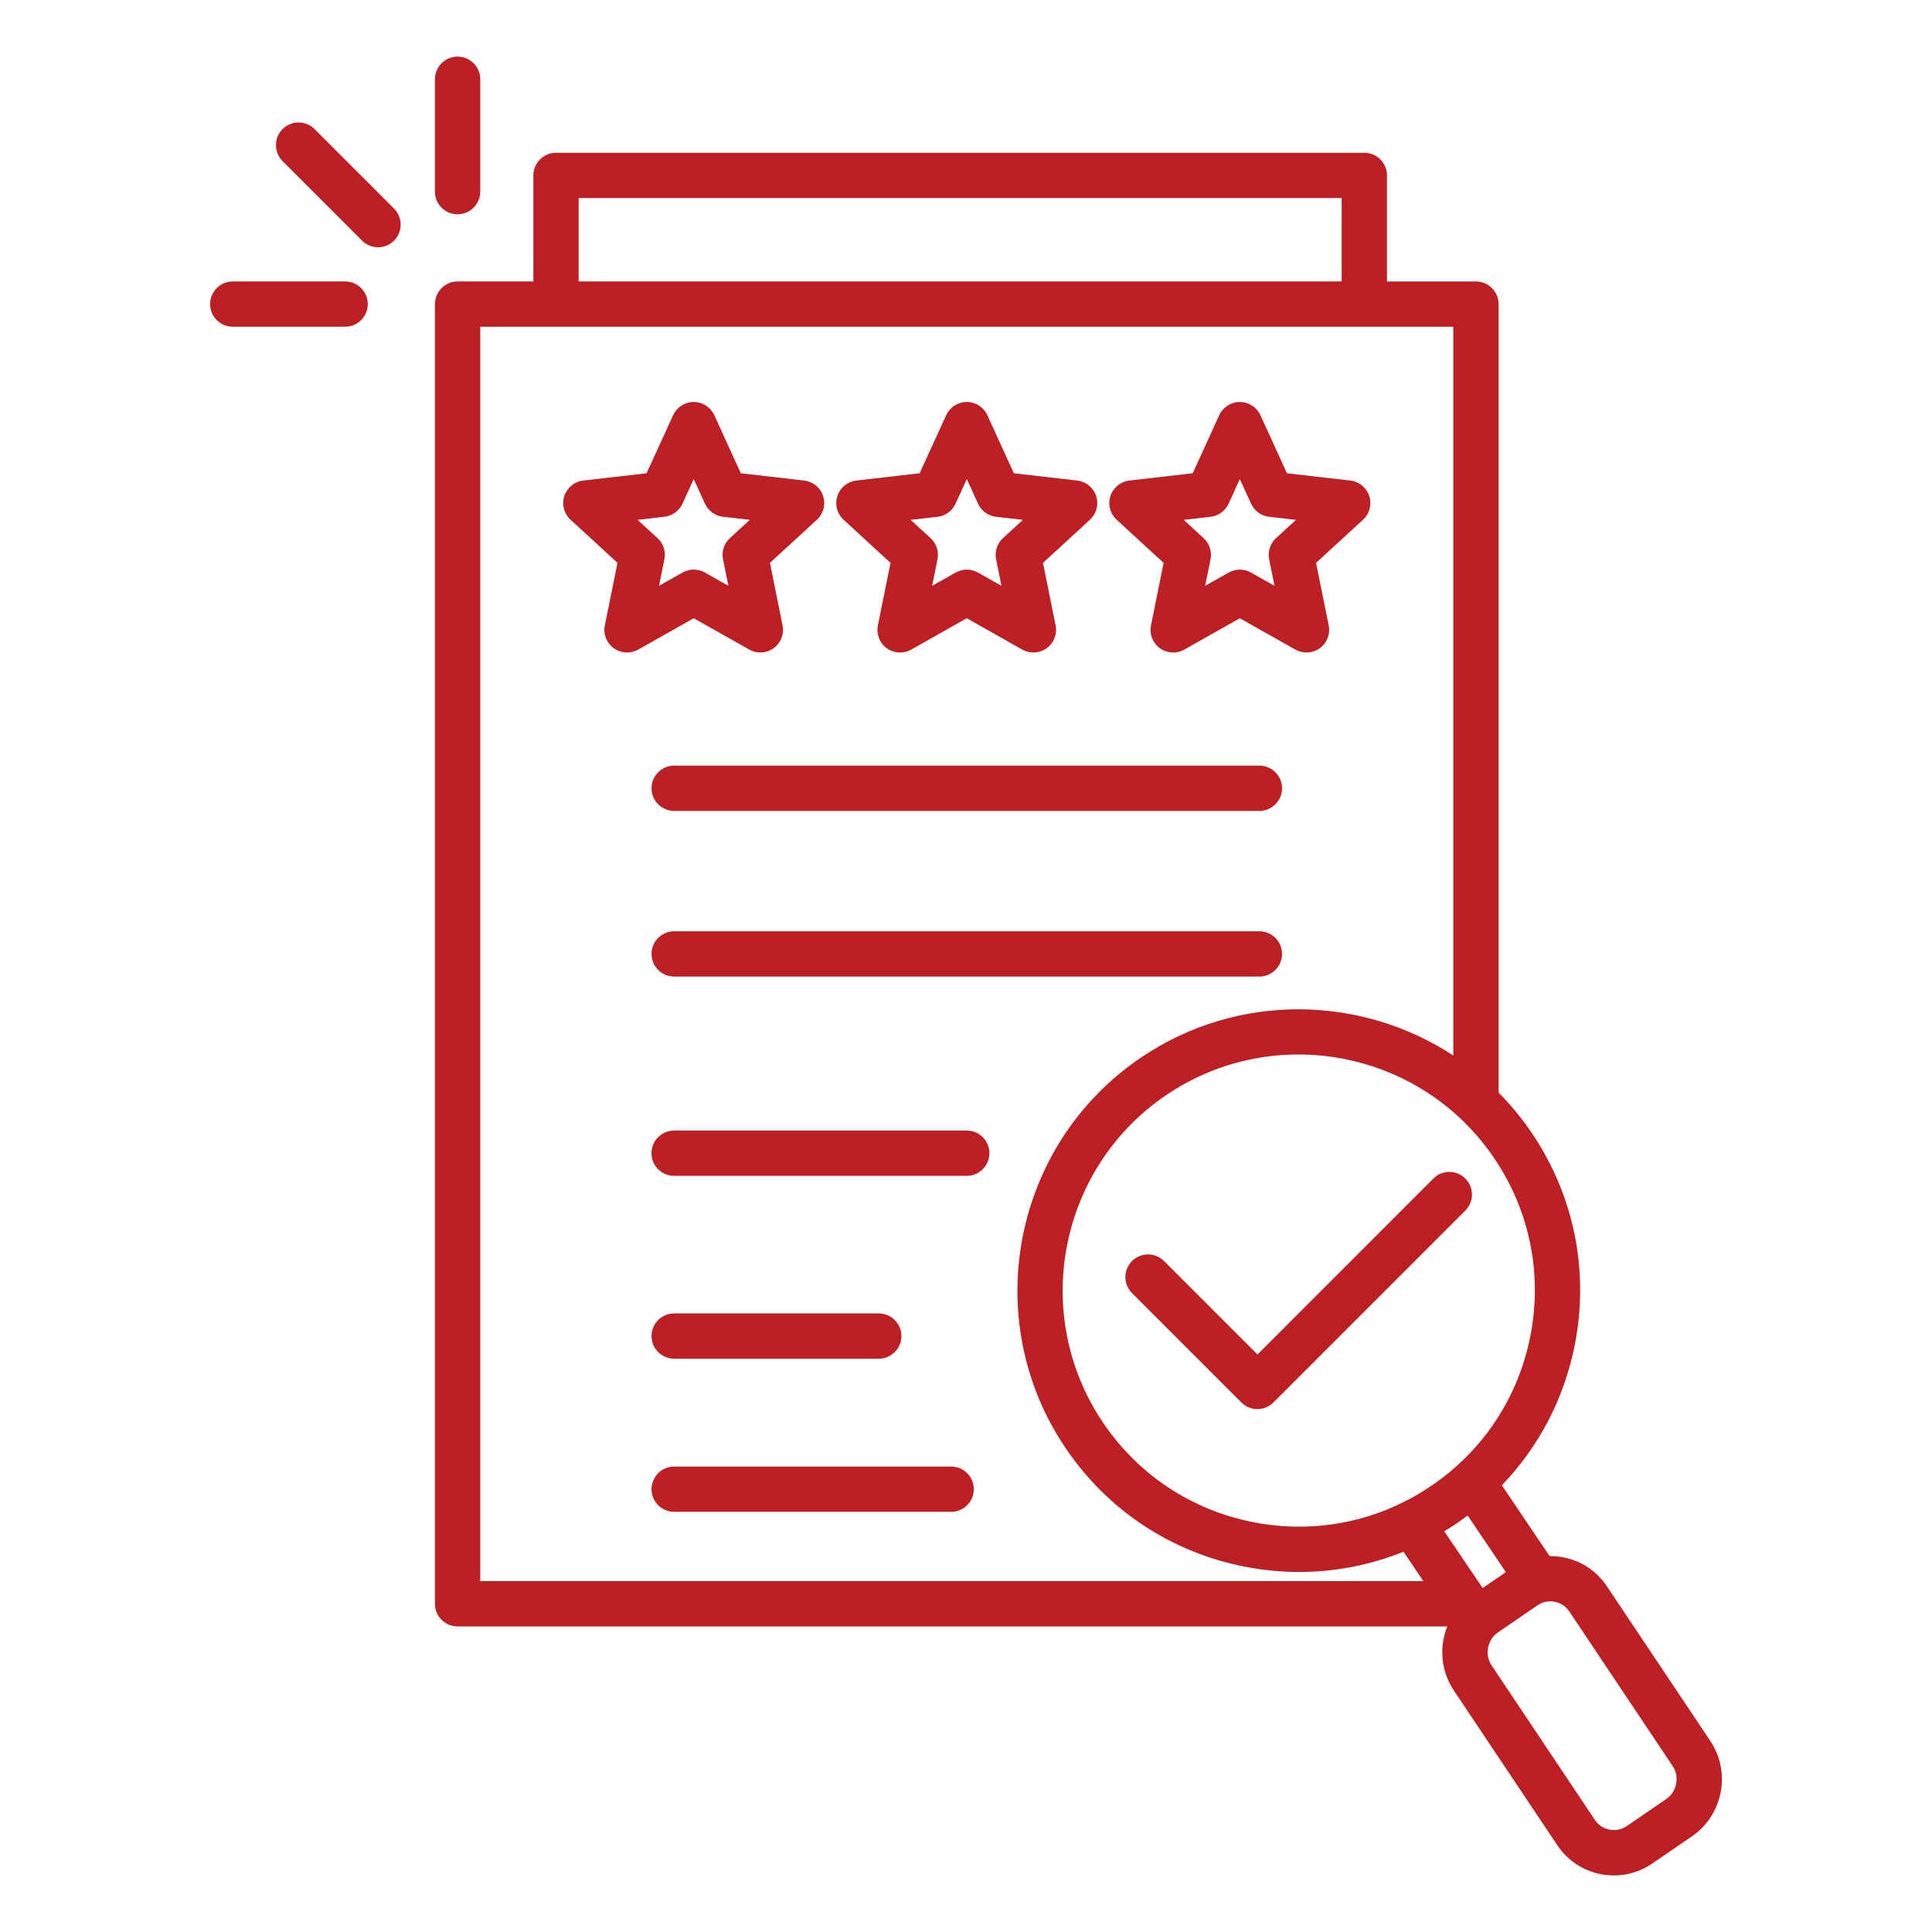 <svg width="60" height="60" viewBox="0 0 60 60" fill="none" xmlns="http://www.w3.org/2000/svg">
<path d="M39.815 24.48C39.815 24.868 39.499 25.184 39.111 25.184H20.937C20.549 25.184 20.234 24.868 20.234 24.48C20.234 24.093 20.549 23.777 20.937 23.777H39.111C39.499 23.777 39.815 24.093 39.815 24.48ZM39.111 28.922H20.937C20.549 28.922 20.234 29.237 20.234 29.625C20.234 30.013 20.549 30.328 20.937 30.328H39.111C39.499 30.328 39.815 30.013 39.815 29.625C39.815 29.237 39.499 28.922 39.111 28.922ZM30.023 35.111H20.936C20.548 35.111 20.232 35.426 20.232 35.814C20.232 36.202 20.548 36.517 20.936 36.517H30.023C30.411 36.517 30.727 36.202 30.727 35.814C30.727 35.426 30.413 35.111 30.023 35.111ZM20.937 42.196H27.291C27.678 42.196 27.994 41.88 27.994 41.493C27.994 41.105 27.678 40.789 27.291 40.789H20.937C20.549 40.789 20.234 41.105 20.234 41.493C20.234 41.88 20.548 42.196 20.937 42.196ZM29.54 45.545H20.937C20.549 45.545 20.234 45.86 20.234 46.248C20.234 46.636 20.549 46.951 20.937 46.951H29.54C29.927 46.951 30.243 46.636 30.243 46.248C30.243 45.86 29.927 45.545 29.54 45.545ZM9.77 4.009C9.496 3.735 9.05 3.735 8.775 4.009C8.501 4.283 8.501 4.729 8.775 5.004L11.244 7.473C11.381 7.61 11.562 7.679 11.741 7.679C11.92 7.679 12.101 7.61 12.238 7.473C12.512 7.199 12.512 6.754 12.238 6.478L9.77 4.009ZM10.719 8.741H7.228C6.84 8.741 6.525 9.056 6.525 9.444C6.525 9.832 6.84 10.147 7.228 10.147H10.719C11.107 10.147 11.422 9.832 11.422 9.444C11.422 9.056 11.107 8.741 10.719 8.741ZM14.211 6.655C14.599 6.655 14.915 6.34 14.915 5.952V2.461C14.915 2.073 14.599 1.758 14.211 1.758C13.823 1.758 13.508 2.073 13.508 2.461V5.952C13.508 6.341 13.822 6.655 14.211 6.655ZM21.544 19.2L19.819 20.174C19.711 20.235 19.591 20.264 19.473 20.264C19.328 20.264 19.182 20.218 19.059 20.129C18.837 19.968 18.729 19.691 18.784 19.422L19.177 17.48L17.718 16.14C17.515 15.954 17.44 15.667 17.524 15.405C17.61 15.144 17.84 14.956 18.113 14.924L20.08 14.698L20.904 12.895C21.019 12.645 21.268 12.484 21.544 12.484C21.819 12.484 22.069 12.645 22.184 12.895L23.007 14.698L24.975 14.924C25.248 14.956 25.478 15.143 25.563 15.405C25.649 15.667 25.573 15.955 25.37 16.14L23.911 17.48L24.303 19.422C24.359 19.691 24.251 19.968 24.028 20.129C23.805 20.291 23.509 20.309 23.269 20.173L21.544 19.2ZM21.198 17.78C21.306 17.719 21.424 17.689 21.544 17.689C21.663 17.689 21.782 17.72 21.89 17.78L22.621 18.192L22.454 17.369C22.405 17.128 22.486 16.878 22.668 16.712L23.286 16.144L22.452 16.048C22.207 16.02 21.995 15.865 21.893 15.641L21.544 14.878L21.195 15.641C21.093 15.865 20.881 16.02 20.636 16.048L19.801 16.144L20.42 16.712C20.602 16.878 20.682 17.128 20.633 17.369L20.467 18.192L21.198 17.78ZM26.197 16.14C25.995 15.954 25.92 15.667 26.004 15.405C26.09 15.144 26.319 14.956 26.592 14.924L28.56 14.698L29.384 12.895C29.498 12.645 29.748 12.484 30.023 12.484C30.299 12.484 30.549 12.645 30.663 12.895L31.487 14.698L33.455 14.924C33.728 14.956 33.957 15.143 34.043 15.405C34.129 15.667 34.052 15.955 33.85 16.14L32.391 17.48L32.783 19.422C32.838 19.691 32.73 19.968 32.508 20.129C32.385 20.218 32.241 20.264 32.094 20.264C31.976 20.264 31.856 20.234 31.748 20.174L30.023 19.2L28.299 20.174C28.059 20.31 27.763 20.292 27.539 20.131C27.316 19.969 27.209 19.692 27.264 19.423L27.656 17.481L26.197 16.14ZM28.282 16.145L28.901 16.713C29.082 16.88 29.163 17.129 29.114 17.371L28.948 18.193L29.679 17.781C29.893 17.66 30.156 17.66 30.37 17.781L31.102 18.193L30.935 17.371C30.886 17.129 30.967 16.88 31.148 16.713L31.767 16.145L30.933 16.049C30.688 16.021 30.476 15.866 30.374 15.642L30.025 14.879L29.675 15.642C29.573 15.866 29.361 16.021 29.116 16.049L28.282 16.145ZM34.678 16.14C34.475 15.954 34.4 15.667 34.485 15.405C34.57 15.144 34.8 14.956 35.073 14.924L37.041 14.698L37.864 12.895C37.979 12.645 38.229 12.484 38.504 12.484C38.78 12.484 39.029 12.645 39.144 12.895L39.968 14.698L41.936 14.924C42.209 14.956 42.438 15.143 42.524 15.405C42.609 15.667 42.533 15.955 42.331 16.14L40.871 17.48L41.264 19.422C41.319 19.691 41.211 19.968 40.989 20.129C40.866 20.218 40.721 20.264 40.575 20.264C40.457 20.264 40.337 20.234 40.229 20.174L38.504 19.2L36.779 20.174C36.54 20.31 36.244 20.292 36.02 20.131C35.797 19.969 35.69 19.692 35.745 19.423L36.137 17.481L34.678 16.14ZM36.762 16.145L37.38 16.713C37.562 16.88 37.643 17.129 37.594 17.371L37.427 18.193L38.159 17.781C38.373 17.66 38.636 17.66 38.85 17.781L39.581 18.193L39.415 17.371C39.366 17.129 39.447 16.88 39.628 16.713L40.247 16.145L39.413 16.049C39.168 16.021 38.956 15.866 38.853 15.642L38.504 14.879L38.155 15.642C38.053 15.866 37.841 16.021 37.596 16.049L36.762 16.145ZM52.546 57.028L51.313 57.873C50.958 58.117 50.547 58.243 50.125 58.243C49.99 58.243 49.855 58.23 49.719 58.205C49.16 58.097 48.68 57.778 48.363 57.305L45.151 52.5C44.745 51.893 44.693 51.147 44.946 50.51H14.211C13.823 50.51 13.508 50.195 13.508 49.807V9.444C13.508 9.056 13.823 8.741 14.211 8.741H16.564V5.448C16.564 5.06 16.88 4.745 17.268 4.745H42.37C42.758 4.745 43.074 5.06 43.074 5.448V8.742H45.837C46.225 8.742 46.54 9.057 46.54 9.445V33.932C46.916 34.311 47.264 34.73 47.574 35.189C48.88 37.123 49.355 39.45 48.911 41.742C48.586 43.418 47.797 44.925 46.641 46.126L48.125 48.326C48.266 48.325 48.407 48.337 48.548 48.364C49.107 48.472 49.589 48.791 49.904 49.264L53.116 54.069C53.766 55.039 53.51 56.367 52.546 57.028ZM46.766 48.824L45.579 47.066C45.463 47.153 45.343 47.238 45.223 47.32C45.101 47.402 44.978 47.48 44.853 47.555L46.045 49.318L46.766 48.824ZM46.407 35.974C44.145 32.624 39.579 31.739 36.228 34.002C32.878 36.265 31.993 40.831 34.256 44.181C35.352 45.804 37.015 46.903 38.937 47.276C40.86 47.648 42.812 47.25 44.435 46.154C46.058 45.059 47.157 43.396 47.53 41.474C47.903 39.551 47.504 37.597 46.407 35.974ZM17.971 8.741H41.667V6.151H17.971V8.741ZM14.915 49.103H44.202L43.586 48.19C42.557 48.605 41.462 48.819 40.351 48.819C39.793 48.819 39.231 48.765 38.671 48.657C36.38 48.213 34.398 46.903 33.091 44.969C30.395 40.977 31.45 35.535 35.442 32.838C38.448 30.809 42.275 30.905 45.134 32.78V10.147H14.915V49.103ZM51.947 54.848L48.735 50.044C48.629 49.886 48.469 49.779 48.281 49.744C48.095 49.707 47.905 49.747 47.749 49.854L46.516 50.699C46.191 50.923 46.1 51.389 46.321 51.717L49.533 56.522C49.638 56.68 49.799 56.787 49.986 56.822C50.173 56.858 50.362 56.818 50.518 56.712L51.751 55.867C52.077 55.644 52.167 55.178 51.947 54.848ZM44.515 36.601L39.052 42.065L36.15 39.163C35.876 38.889 35.431 38.889 35.155 39.163C34.881 39.437 34.881 39.882 35.155 40.157L38.553 43.555C38.685 43.688 38.864 43.761 39.05 43.761C39.237 43.761 39.416 43.688 39.547 43.555L45.507 37.595C45.782 37.321 45.782 36.875 45.507 36.601C45.234 36.326 44.789 36.326 44.515 36.601Z" fill="#BC2025"/>
</svg>
